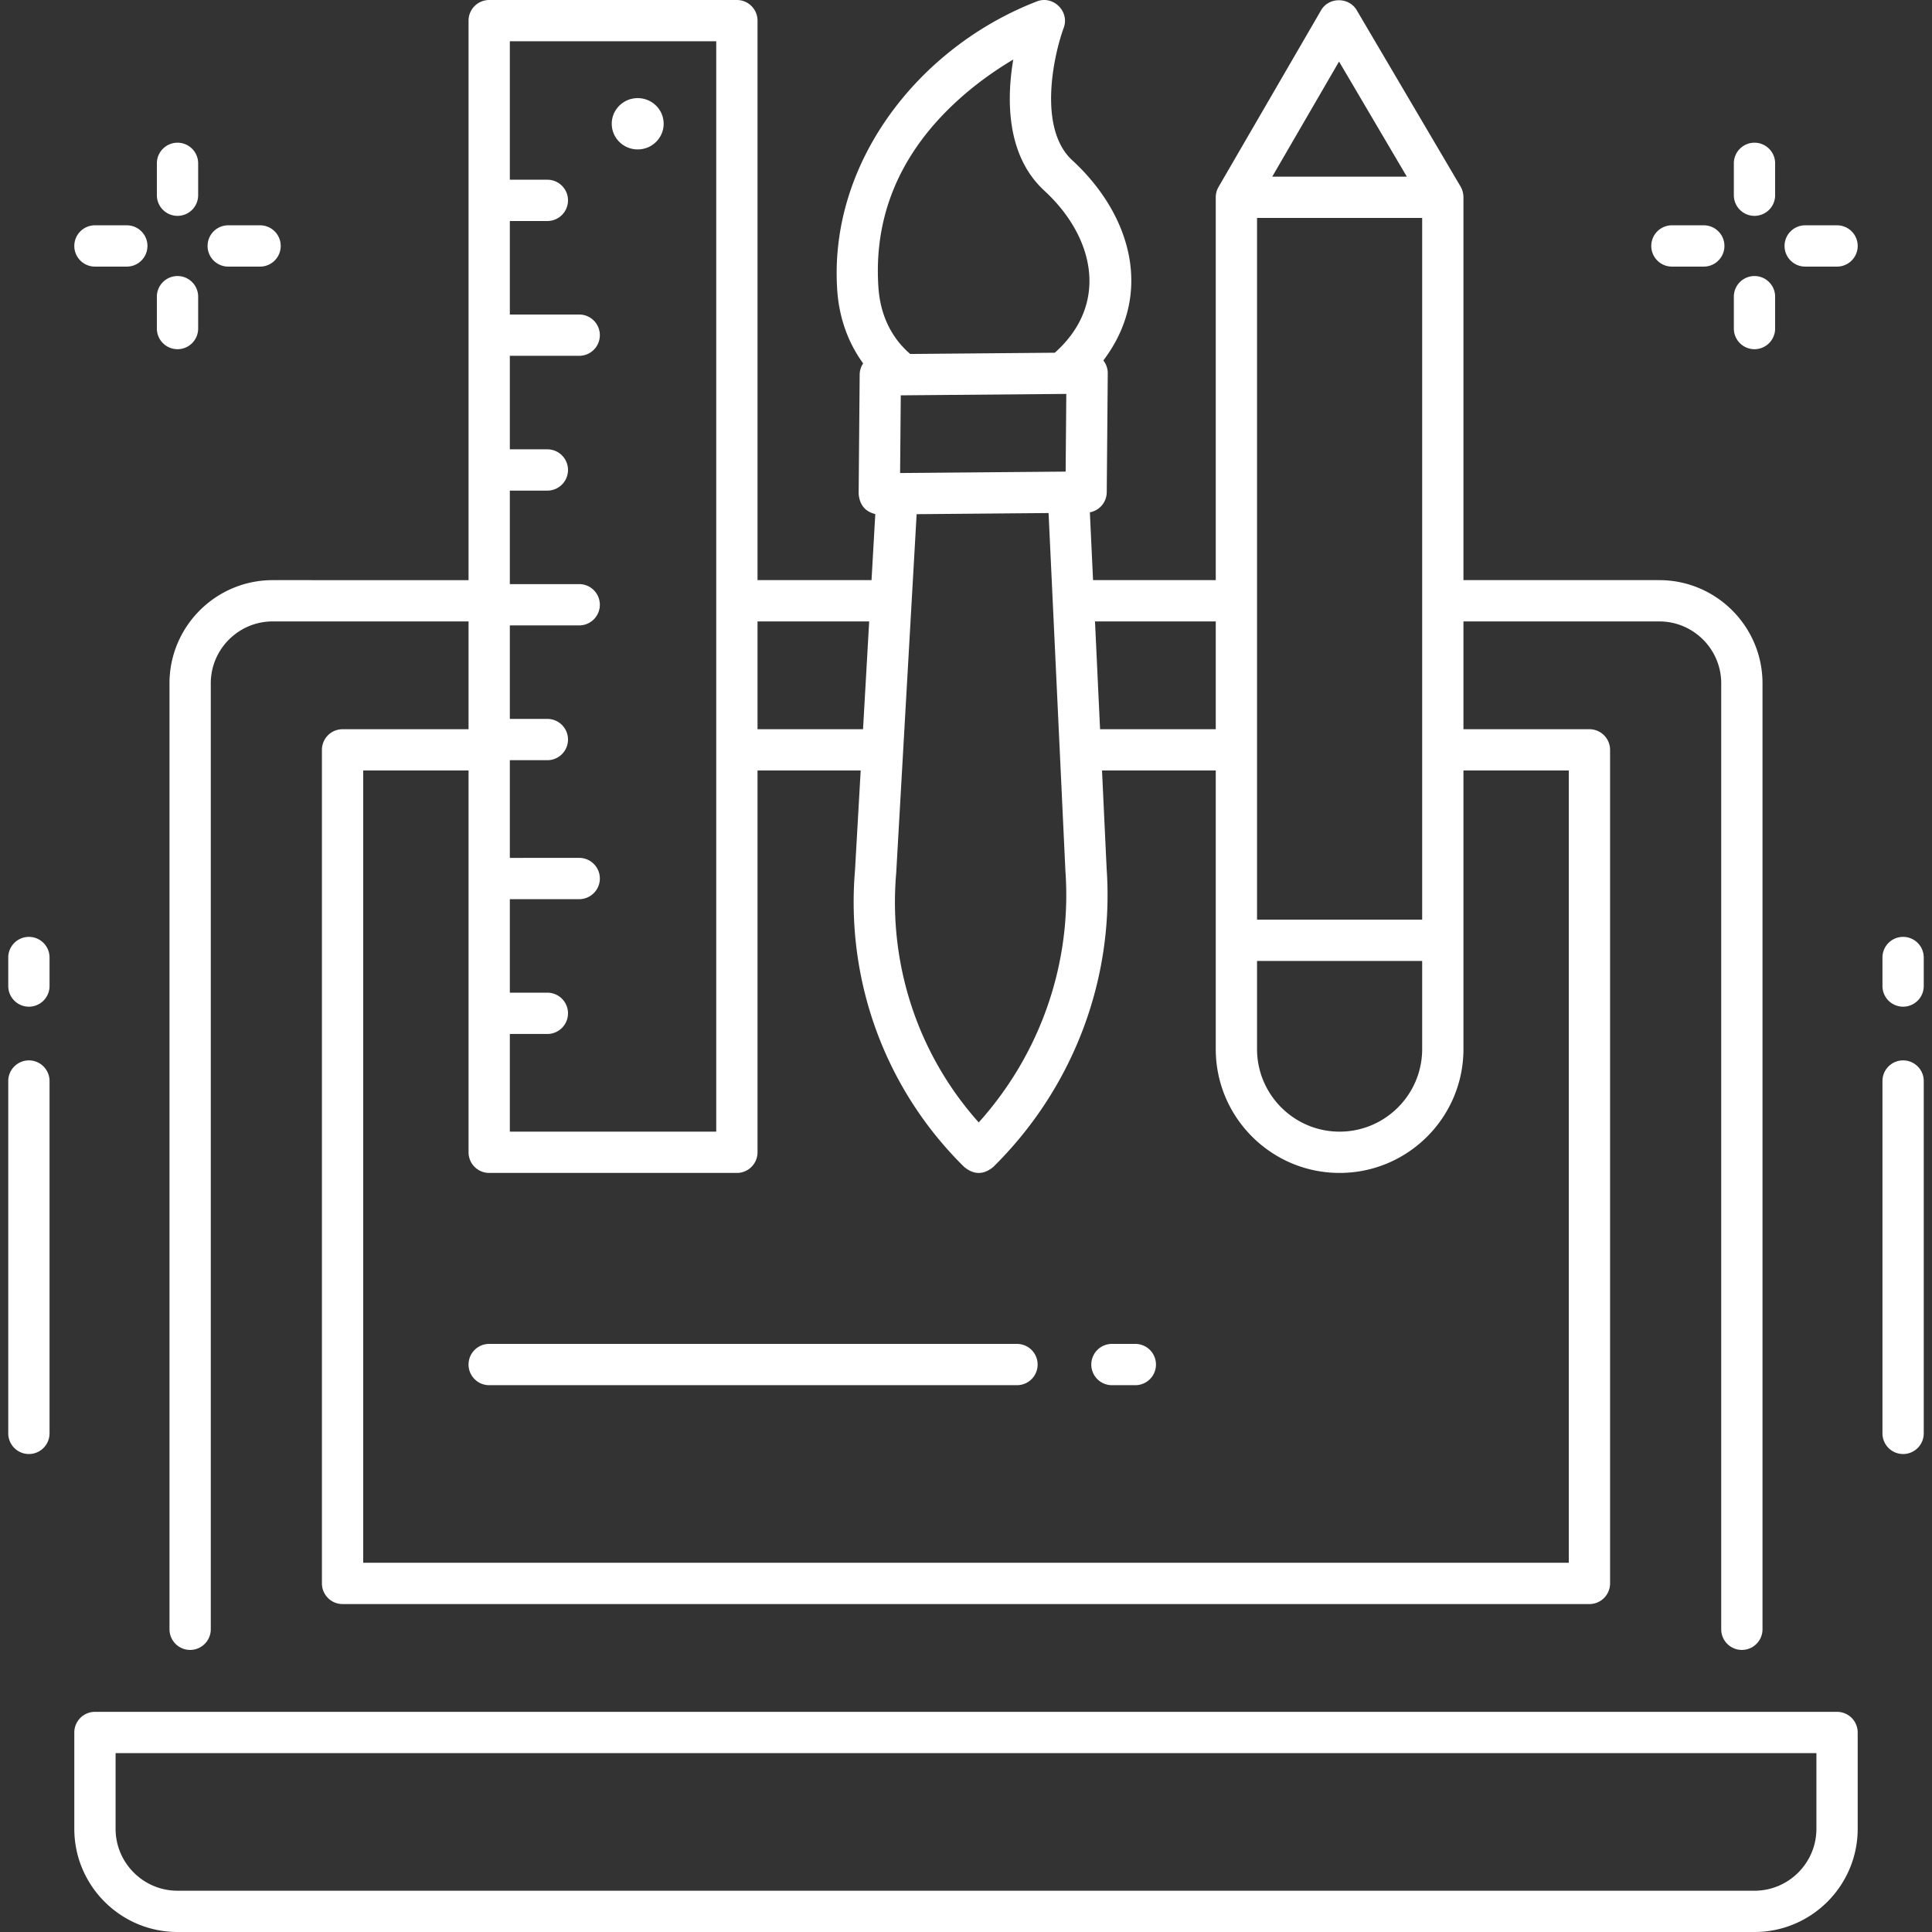 <svg xmlns="http://www.w3.org/2000/svg" xmlns:xlink="http://www.w3.org/1999/xlink" width="512" height="512" x="0" y="0" viewBox="0 0 468 468" style="enable-background:new 0 0 512 512" xml:space="preserve" class=""><rect x="0" y="0" width="468" height="468" fill="#333333" stroke="none"/><g><path d="M275.018 335.542h-5.666c-2.762 0-5-2.238-5-5s2.238-5 5-5h5.666a5 5 0 1 1 0 10zM246.352 335.542H118.5c-2.762 0-5-2.238-5-5s2.238-5 5-5h127.852a5 5 0 1 1 0 10zM425 468H43c-13.785 0-25-11.215-25-25v-23.33a5 5 0 0 1 5-5h422a5 5 0 0 1 5 5V443c0 13.785-11.215 25-25 25zM28 424.67V443c0 8.271 6.729 15 15 15h382c8.271 0 15-6.729 15-15v-18.33z" fill="#ffffff" opacity="1" data-original="#000000" class=""></path><path d="M401.942 140.531H354.5V47.787c-.014-.893-.236-1.814-.691-2.587L328.643 2.463c-1.892-3.211-6.757-3.205-8.633.027l-24.834 42.792a5.085 5.085 0 0 0-.676 2.511v92.738h-29.723l-.773-16.428a4.994 4.994 0 0 0 4.089-4.863l.248-28.822a4.982 4.982 0 0 0-1.073-3.1c12.373-16.339 6.578-35.518-7.51-48.474-8.534-7.85-4.398-25.838-2.088-32.101 1.476-3.961-2.539-7.928-6.482-6.41-28.419 10.959-50.532 38.901-48.373 70.041.461 6.644 2.639 12.677 6.274 17.653a4.975 4.975 0 0 0-.846 2.736l-.248 28.821c.207 2.677 1.551 4.326 4.032 4.947l-.911 15.998H183.5V5a5 5 0 0 0-5-5h-60a5 5 0 0 0-5 5v135.531H66.058c-13.785 0-25 11.215-25 25V394.67c0 2.762 2.238 5 5 5s5-2.238 5-5V165.531c0-8.271 6.729-15 15-15H113.5v26.111H82.982a5 5 0 0 0-5 5V383.56a5 5 0 0 0 5 5h302.035a5 5 0 0 0 5-5V181.643a5 5 0 0 0-5-5H354.5v-26.111h47.442c8.271 0 15 6.729 15 15V394.67c0 2.762 2.238 5 5 5s5-2.238 5-5V165.531c0-13.785-11.214-25-25-25zm-97.442 92.24h40v21.355c0 11.028-8.972 20-20 20s-20-8.972-20-20zm0-10V52.792l40-.004v169.983zm19.865-207.864 16.418 27.881-32.6.003zM294.5 150.531v26.111h-28.024l-1.229-26.111zM232.289 24.053c4.573-4.123 9.255-7.313 13.155-9.631-1.61 9.622-1.729 23.253 7.544 31.782 11.982 11.022 15.882 27.326 2.526 39.238l-35.034.302c-4.58-3.943-7.231-9.46-7.689-16.061-1.216-17.519 5.345-32.871 19.498-45.63zm25.846 90.187-40.097.345.162-18.82 40.097-.346zm-21.051 157.65c-14.642-16.364-21.896-38.074-19.999-60.329l.01-.141 4.947-86.869 31.959-.275 4.079 86.686.007.115c1.568 22.282-6.046 44.168-21.003 60.813zM183.5 150.531h27.046l-1.487 26.111H183.5zm-60 99.932h9.09c2.762 0 5-2.238 5-5s-2.238-5-5-5h-9.09v-22.652h16.804c2.762 0 5-2.238 5-5s-2.238-5-5-5H123.5v-23.663h9.09c2.762 0 5-2.238 5-5s-2.238-5-5-5h-9.09v-22.652h16.804c2.762 0 5-2.238 5-5s-2.238-5-5-5H123.5v-22.652h9.09c2.762 0 5-2.238 5-5s-2.238-5-5-5h-9.09V86.189h16.804c2.762 0 5-2.238 5-5s-2.238-5-5-5H123.5V53.537h9.09c2.762 0 5-2.238 5-5s-2.238-5-5-5h-9.09V10h50v264.126h-50zm256.518-63.82v191.918H87.982V186.643H113.5v92.483a5 5 0 0 0 5 5h60a5 5 0 0 0 5-5v-92.483h24.989l-1.375 24.14c-2.271 26.895 7.354 53.083 26.433 71.882 2.345 1.945 4.693 1.953 7.045.025 19.336-19.061 29.348-45.394 27.475-72.256l-1.12-23.791H294.5v67.483c0 16.542 13.458 30 30 30s30-13.458 30-30v-67.483z" fill="#ffffff" opacity="1" data-original="#000000" class=""></path><ellipse cx="154.474" cy="29.982" rx="6.291" ry="6.217" fill="#ffffff" opacity="1" data-original="#000000" class=""></ellipse><path d="M461 352.217a5 5 0 0 1-5-5v-85.352c0-2.762 2.238-5 5-5s5 2.238 5 5v85.352a5 5 0 0 1-5 5zM461 243.855a5 5 0 0 1-5-5v-6.908c0-2.762 2.238-5 5-5s5 2.238 5 5v6.908a5 5 0 0 1-5 5zM7 352.217a5 5 0 0 1-5-5v-85.352c0-2.762 2.238-5 5-5s5 2.238 5 5v85.352a5 5 0 0 1-5 5zM7 243.855a5 5 0 0 1-5-5v-6.908c0-2.762 2.238-5 5-5s5 2.238 5 5v6.908a5 5 0 0 1-5 5zM425 52.29a5 5 0 0 1-5-5v-7.721c0-2.762 2.238-5 5-5s5 2.238 5 5v7.721a5 5 0 0 1-5 5zM425 84.588a5 5 0 0 1-5-5v-7.72c0-2.762 2.238-5 5-5s5 2.238 5 5v7.72a5 5 0 0 1-5 5zM445 64.579h-7.717c-2.762 0-5-2.238-5-5s2.238-5 5-5H445c2.762 0 5 2.238 5 5s-2.238 5-5 5zM412.717 64.579H405c-2.762 0-5-2.238-5-5s2.238-5 5-5h7.717c2.762 0 5 2.238 5 5s-2.238 5-5 5zM43 52.29a5 5 0 0 1-5-5v-7.721c0-2.762 2.238-5 5-5s5 2.238 5 5v7.721a5 5 0 0 1-5 5zM43 84.588a5 5 0 0 1-5-5v-7.72c0-2.762 2.238-5 5-5s5 2.238 5 5v7.72a5 5 0 0 1-5 5zM63 64.579h-7.717c-2.762 0-5-2.238-5-5s2.238-5 5-5H63c2.762 0 5 2.238 5 5s-2.238 5-5 5zM30.717 64.579H23c-2.762 0-5-2.238-5-5s2.238-5 5-5h7.717c2.762 0 5 2.238 5 5s-2.238 5-5 5z" fill="#ffffff" opacity="1" data-original="#000000" class=""></path></g></svg>